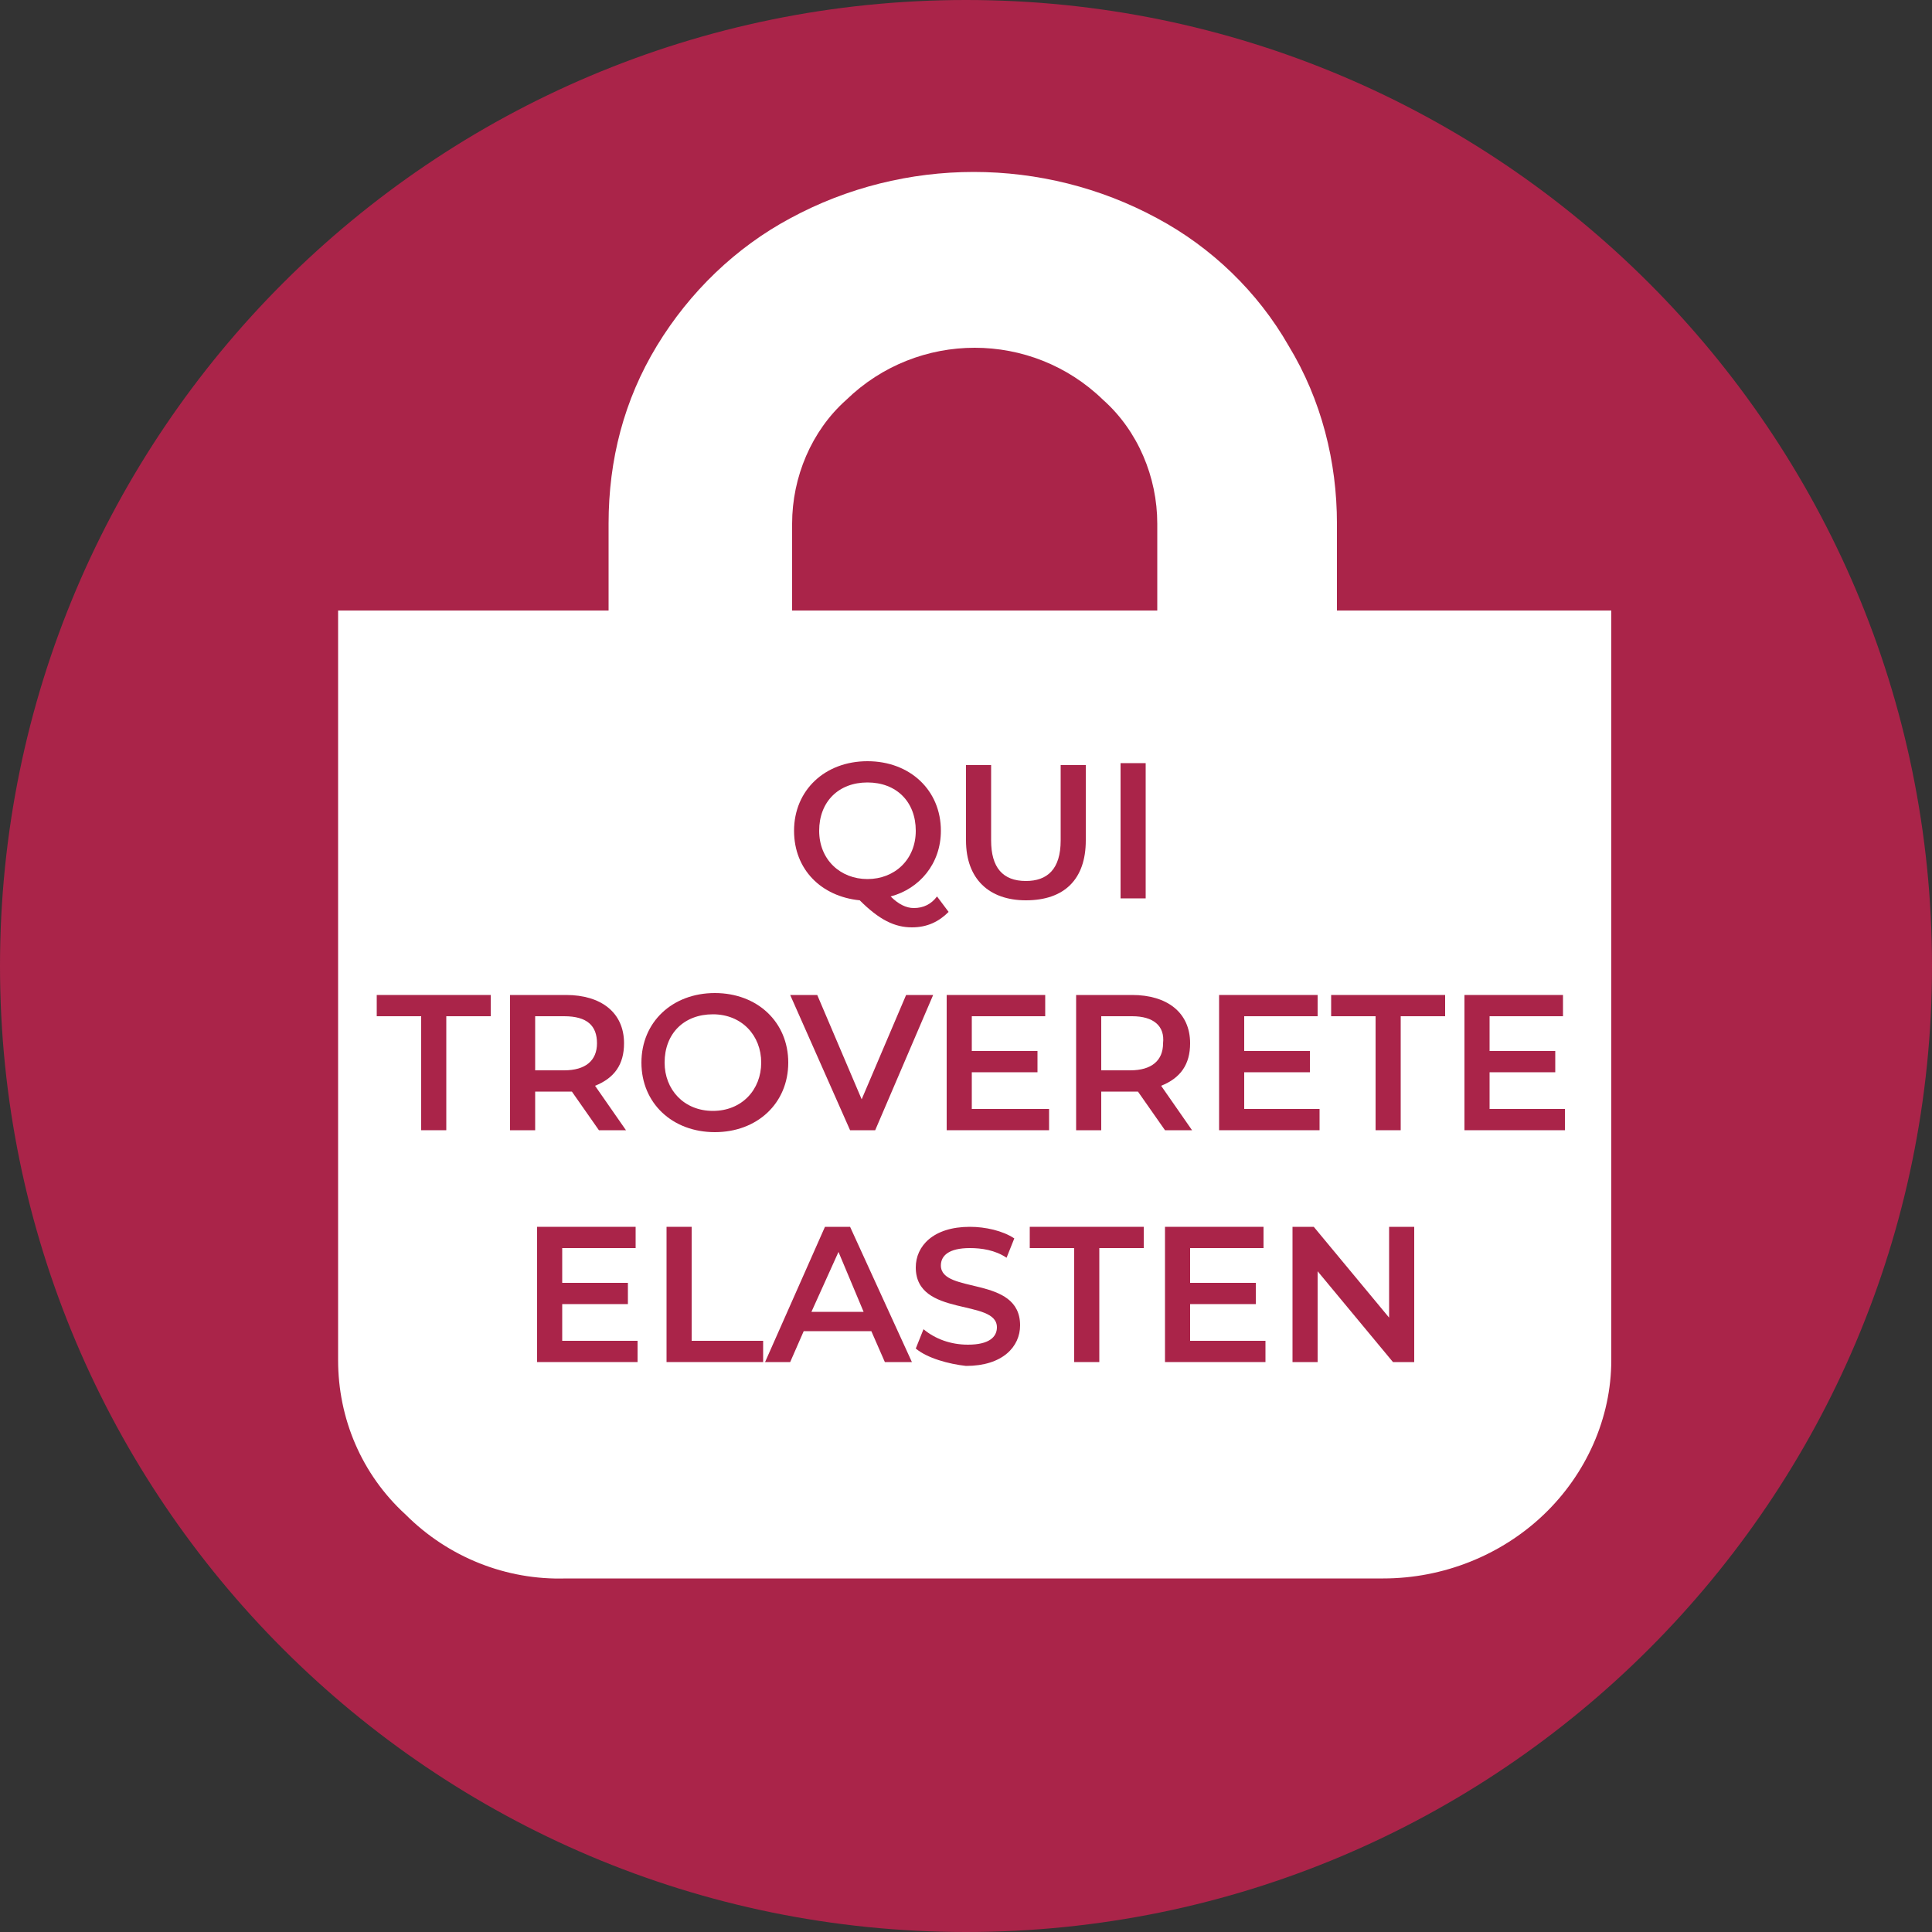 <?xml version="1.0" encoding="utf-8"?>
<!-- Generator: Adobe Illustrator 26.4.1, SVG Export Plug-In . SVG Version: 6.00 Build 0)  -->
<svg version="1.1" id="shoppingbag" xmlns="http://www.w3.org/2000/svg" xmlns:xlink="http://www.w3.org/1999/xlink" x="0px"
	 y="0px" viewBox="0 0 100 100" style="enable-background:new 0 0 100 100;" xml:space="preserve">
<rect x="0" y="0" width="100" height="100" fill="#333333" stroke="none"/>
<style type="text/css">
	.st0{fill:#FFFFFF;stroke:#AA2449;stroke-miterlimit:10;}
	.st1{fill:#AA2449;}
</style>
<polygon class="st0" points="14.4,26.9 24.7,17.5 44.6,5.6 65.7,7.3 82,23 91,37.2 86.9,75.1 70.1,91 40.2,91 15.2,78.5 7.5,55.4 
	"/>
<path class="st1" d="M50,0c27.6,0,50,22.4,50,50s-22.4,50-50,50S0,77.6,0,50S22.4,0,50,0z M69.2,31.6v-4.5c0-3.2-0.8-6.4-2.5-9.2
	c-1.6-2.8-4-5.1-6.8-6.6c-5.9-3.2-13.1-3.2-19,0c-2.8,1.5-5.2,3.8-6.9,6.6c-1.7,2.8-2.5,5.9-2.5,9.2v4.5h-14v38.8c0,3,1.2,5.9,3.5,8
	c2.2,2.2,5.2,3.4,8.3,3.3h42.3c3.1,0,6.1-1.2,8.3-3.3c2.2-2.1,3.5-5,3.5-8V31.6L69.2,31.6z M41,27.1c0-2.4,1-4.8,2.8-6.4
	c3.7-3.6,9.6-3.6,13.3,0c1.8,1.6,2.8,4,2.8,6.4v4.5H41V27.1z"/>
<g>
	<path class="st1" d="M49.1,47.2C48.6,47.7,48,48,47.2,48c-0.9,0-1.7-0.4-2.7-1.4c-2-0.2-3.4-1.6-3.4-3.6c0-2.1,1.6-3.6,3.8-3.6
		c2.2,0,3.8,1.5,3.8,3.6c0,1.7-1.1,3-2.6,3.4c0.4,0.4,0.8,0.6,1.2,0.6c0.5,0,0.9-0.2,1.2-0.6L49.1,47.2z M44.9,45.5
		c1.4,0,2.5-1,2.5-2.5s-1-2.5-2.5-2.5s-2.5,1-2.5,2.5S43.5,45.5,44.9,45.5z"/>
	<path class="st1" d="M50,43.5v-3.9h1.3v3.9c0,1.4,0.6,2.1,1.8,2.1c1.1,0,1.8-0.6,1.8-2.1v-3.9h1.3v3.9c0,2-1.1,3.1-3.1,3.1
		C51.2,46.6,50,45.5,50,43.5z"/>
	<path class="st1" d="M58,39.5h1.3v7H58V39.5z"/>
	<path class="st1" d="M21.8,52.6h-2.3v-1.1h5.9v1.1h-2.3v5.9h-1.3V52.6z"/>
	<path class="st1" d="M31,58.5l-1.4-2c-0.1,0-0.2,0-0.3,0h-1.6v2h-1.3v-7h2.9c1.8,0,3,0.9,3,2.5c0,1.1-0.5,1.8-1.5,2.2l1.6,2.3H31z
		 M29.2,52.6h-1.5v2.8h1.5c1.1,0,1.7-0.5,1.7-1.4C30.9,53.1,30.4,52.6,29.2,52.6z"/>
	<path class="st1" d="M33.2,55c0-2.1,1.6-3.6,3.8-3.6c2.2,0,3.8,1.5,3.8,3.6s-1.6,3.6-3.8,3.6C34.8,58.6,33.2,57.1,33.2,55z
		 M39.4,55c0-1.4-1-2.5-2.5-2.5s-2.5,1-2.5,2.5c0,1.4,1,2.5,2.5,2.5S39.4,56.4,39.4,55z"/>
	<path class="st1" d="M48.3,51.5l-3,7H44l-3.1-7h1.4l2.3,5.4l2.3-5.4H48.3z"/>
	<path class="st1" d="M54.3,57.4v1.1H49v-7h5.1v1.1h-3.8v1.8h3.4v1.1h-3.4v1.9H54.3z"/>
	<path class="st1" d="M60.3,58.5l-1.4-2c-0.1,0-0.2,0-0.3,0H57v2h-1.3v-7h2.9c1.8,0,3,0.9,3,2.5c0,1.1-0.5,1.8-1.5,2.2l1.6,2.3H60.3
		z M58.6,52.6H57v2.8h1.5c1.1,0,1.7-0.5,1.7-1.4C60.3,53.1,59.7,52.6,58.6,52.6z"/>
	<path class="st1" d="M68.3,57.4v1.1h-5.2v-7h5.1v1.1h-3.8v1.8h3.4v1.1h-3.4v1.9H68.3z"/>
	<path class="st1" d="M71.2,52.6h-2.3v-1.1h5.9v1.1h-2.3v5.9h-1.3V52.6z"/>
	<path class="st1" d="M81,57.4v1.1h-5.2v-7h5.1v1.1h-3.8v1.8h3.4v1.1h-3.4v1.9H81z"/>
	<path class="st1" d="M33,69.4v1.1h-5.2v-7h5.1v1.1h-3.8v1.8h3.4v1.1h-3.4v1.9H33z"/>
	<path class="st1" d="M34.5,63.5h1.3v5.9h3.7v1.1h-5V63.5z"/>
	<path class="st1" d="M45.1,68.9h-3.5l-0.7,1.6h-1.3l3.1-7H44l3.2,7h-1.4L45.1,68.9z M44.7,67.9l-1.3-3.1L42,67.9H44.7z"/>
	<path class="st1" d="M47.4,69.8l0.4-1c0.6,0.5,1.4,0.8,2.3,0.8c1.1,0,1.5-0.4,1.5-0.9c0-1.5-4.2-0.5-4.2-3.1c0-1.1,0.9-2.1,2.8-2.1
		c0.8,0,1.7,0.2,2.3,0.6l-0.4,1c-0.6-0.4-1.3-0.5-1.9-0.5c-1.1,0-1.5,0.4-1.5,0.9c0,1.5,4.1,0.5,4.1,3.1c0,1.1-0.9,2.1-2.8,2.1
		C49.1,70.6,48,70.3,47.4,69.8z"/>
	<path class="st1" d="M55.6,64.6h-2.3v-1.1h5.9v1.1h-2.3v5.9h-1.3V64.6z"/>
	<path class="st1" d="M65.5,69.4v1.1h-5.2v-7h5.1v1.1h-3.8v1.8h3.4v1.1h-3.4v1.9H65.5z"/>
	<path class="st1" d="M73.2,63.5v7h-1.1l-3.9-4.7v4.7h-1.3v-7H68l3.9,4.7v-4.7H73.2z"/>
</g>
</svg>
